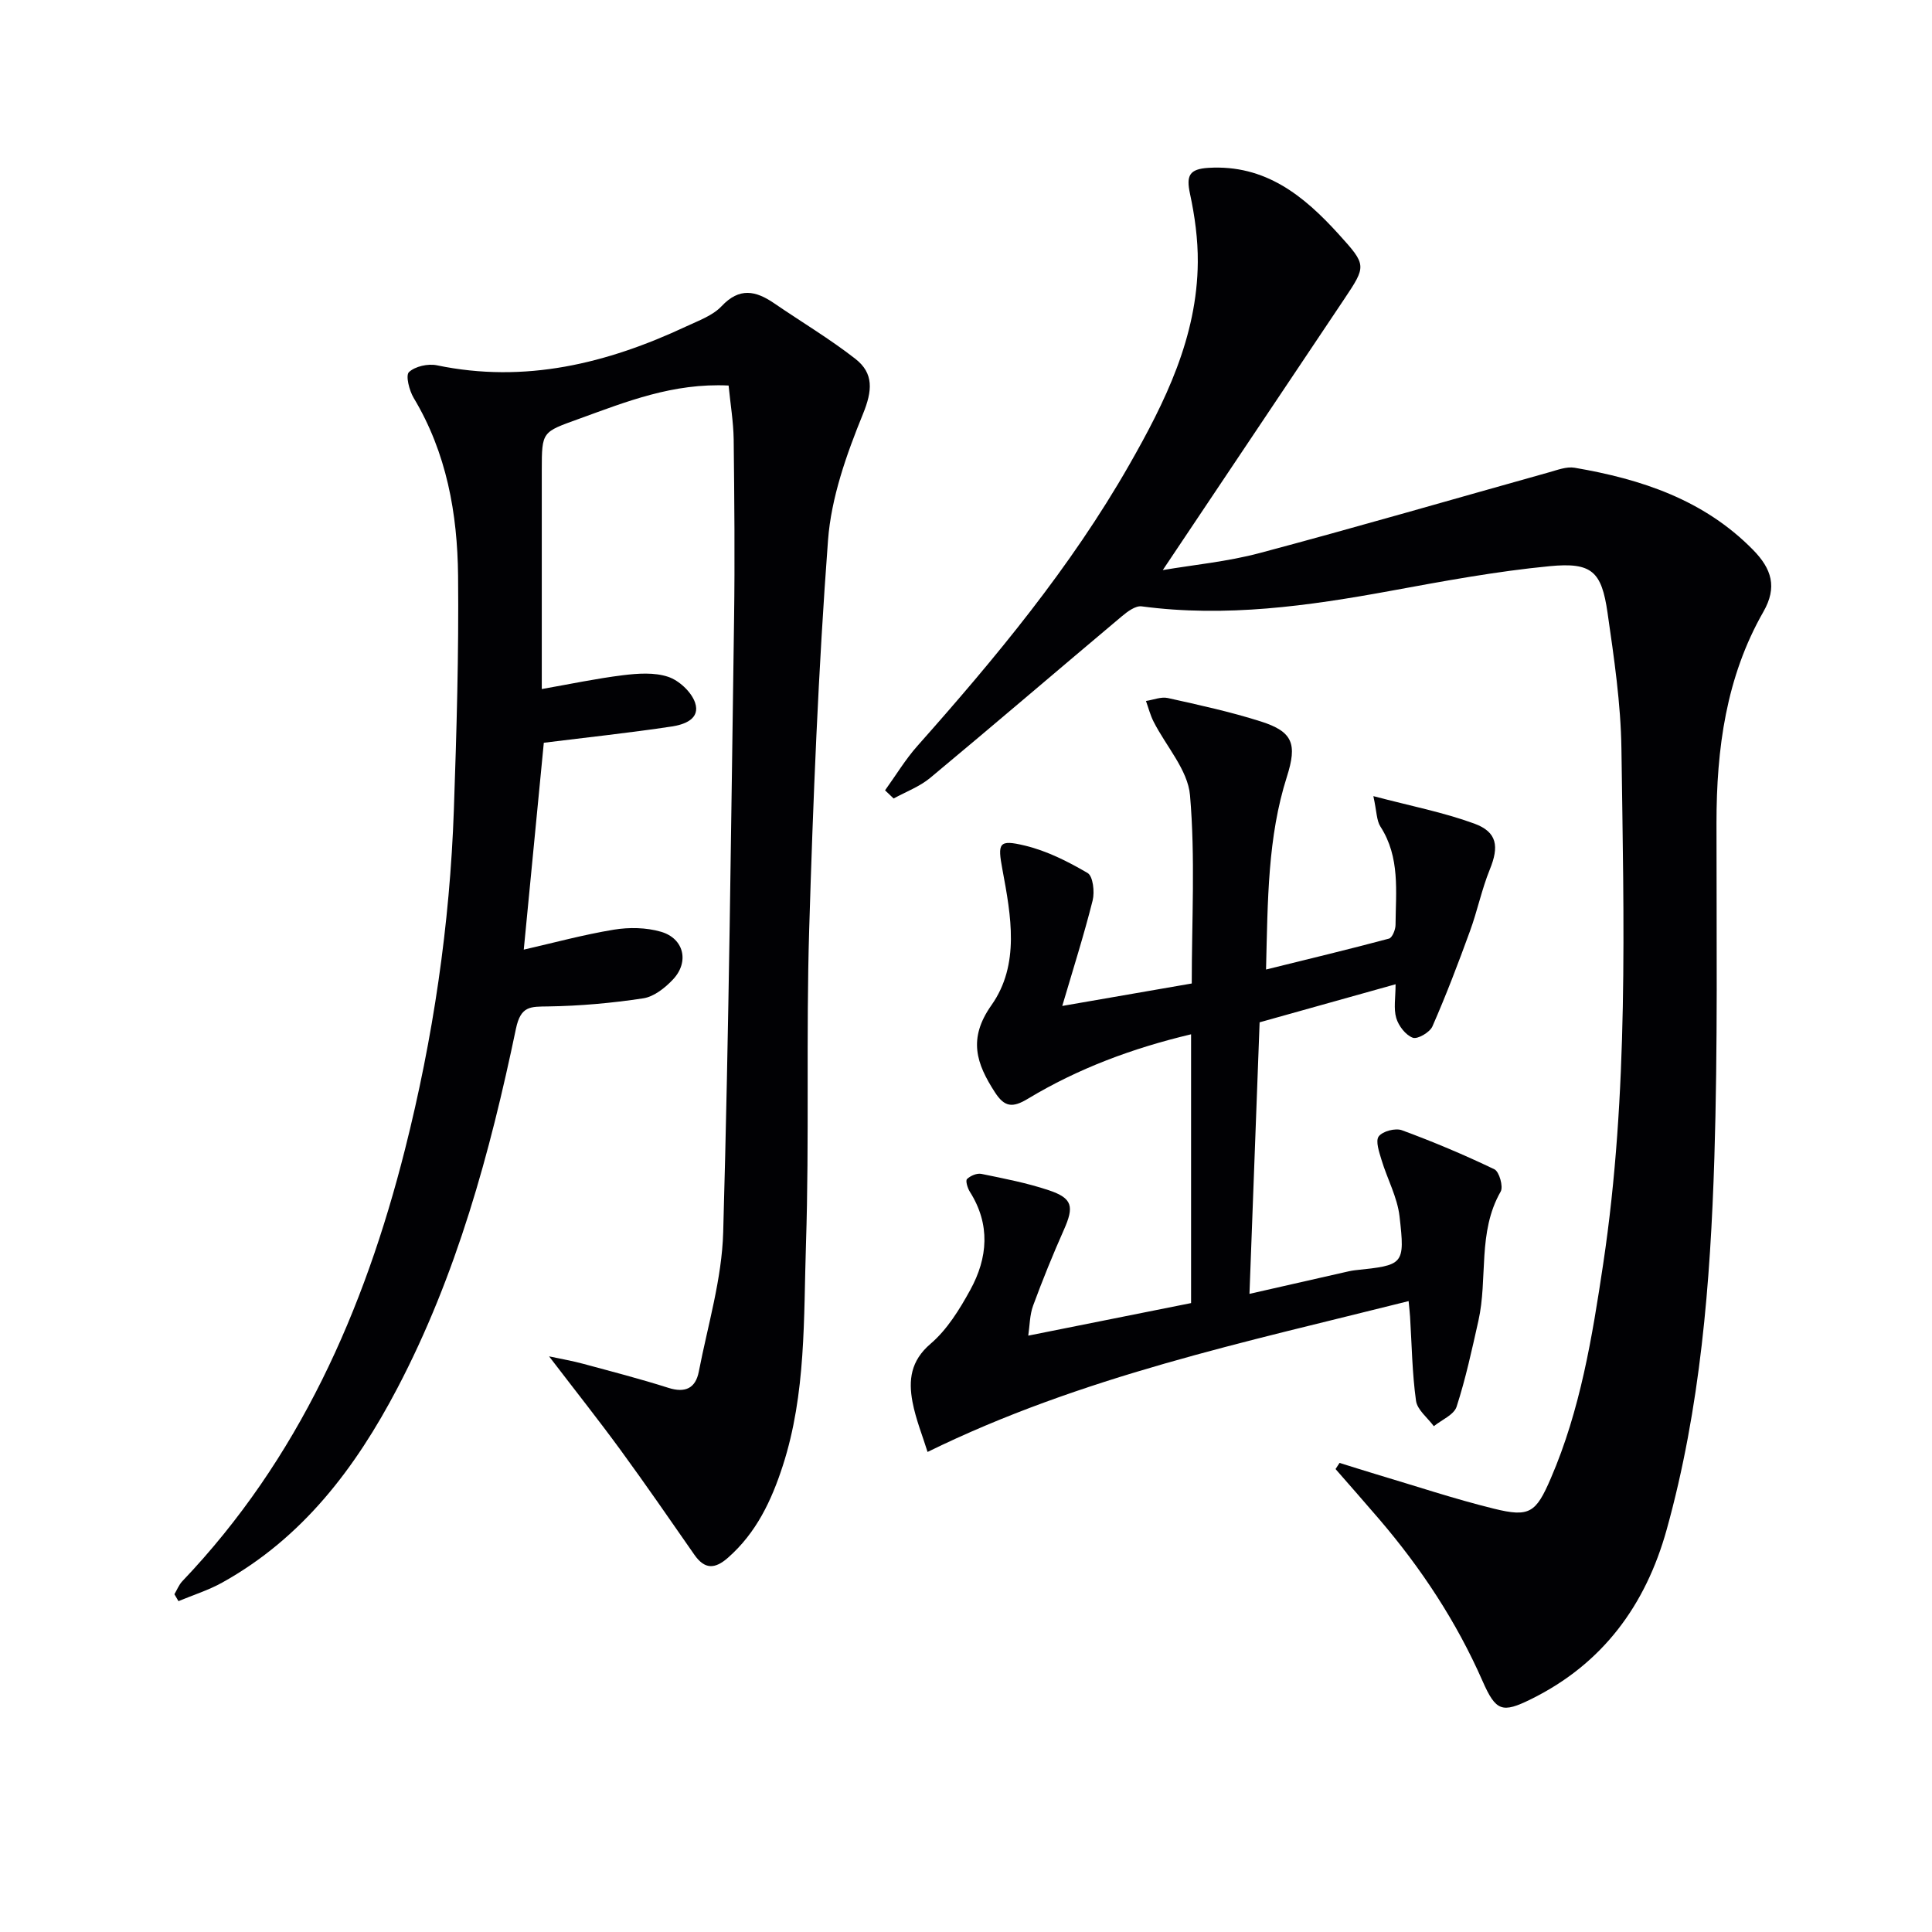 <svg enable-background="new 0 0 400 400" viewBox="0 0 400 400" xmlns="http://www.w3.org/2000/svg"><g fill="#010104"><path d="m150.85 79.82c-11.52-.56-21.19 3.35-30.99 6.9-7.61 2.76-7.69 2.55-7.69 10.6v45.34c5.86-1.03 11.29-2.18 16.78-2.86 3.1-.38 6.53-.63 9.39.33 2.25.75 4.79 3.11 5.56 5.32 1.18 3.43-2.29 4.58-4.81 4.96-8.68 1.31-17.42 2.24-26.5 3.37-1.33 13.75-2.72 28.05-4.15 42.83 6.22-1.42 12.38-3.1 18.64-4.13 3.17-.52 6.72-.46 9.77.43 4.76 1.39 5.9 6.23 2.5 9.86-1.63 1.74-3.94 3.58-6.16 3.92-6.5.99-13.11 1.58-19.68 1.68-3.66.06-5.69-.17-6.69 4.62-5.37 25.72-12.26 51-24.57 74.46-8.66 16.5-19.59 30.94-36.23 40.2-2.85 1.59-6.04 2.58-9.07 3.85-.28-.48-.56-.95-.84-1.43.54-.91.93-1.95 1.64-2.7 24.1-25.29 37.66-56.03 46.09-89.36 5.84-23.1 9.3-46.59 10.13-70.4.56-16.13 1.03-32.28.87-48.41-.13-12.88-2.37-25.45-9.19-36.81-.92-1.54-1.71-4.66-.98-5.35 1.28-1.2 3.95-1.79 5.78-1.41 18.26 3.8 35.22-.37 51.63-8.05 2.55-1.2 5.48-2.23 7.32-4.19 3.7-3.93 7.06-3.21 10.88-.6 5.6 3.84 11.47 7.33 16.81 11.5 3.85 3 3.54 6.61 1.57 11.44-3.4 8.35-6.57 17.27-7.23 26.15-2.01 26.84-3.09 53.77-3.9 80.69-.65 21.64.04 43.33-.66 64.97-.5 15.38.05 30.97-4.81 45.95-2.34 7.21-5.48 13.87-11.34 19.02-2.73 2.4-4.83 2.43-6.96-.62-5.04-7.24-10.04-14.5-15.24-21.62-4.59-6.28-9.43-12.38-14.84-19.45 2.84.61 4.94.96 6.98 1.52 5.93 1.6 11.88 3.14 17.73 5 3.52 1.12 5.63.05 6.29-3.36 1.86-9.59 4.78-19.19 5.05-28.85 1.19-42.27 1.64-84.55 2.25-126.84.18-12.45.06-24.91-.08-37.36-.06-3.62-.67-7.23-1.05-11.11z"/><path d="m183.24 163.63c2.23-3.09 4.21-6.4 6.73-9.23 16.16-18.2 31.68-36.89 43.8-58.11 7.45-13.04 14.1-26.5 14.22-42.01.04-4.73-.62-9.55-1.62-14.19-.79-3.71-.17-5.1 3.84-5.34 11.77-.71 19.73 5.78 26.95 13.74 5.82 6.43 5.78 6.51 1.05 13.58-12.45 18.62-24.92 37.23-37.47 55.96 6.32-1.08 13.37-1.74 20.11-3.54 20.01-5.33 39.9-11.12 59.85-16.7 1.73-.48 3.63-1.23 5.3-.95 13.8 2.36 26.74 6.61 36.94 16.99 3.88 3.95 5.06 7.74 2.15 12.83-7.74 13.54-9.71 28.4-9.71 43.73-.01 23.12.28 46.25-.44 69.35-.82 25.92-2.88 51.78-9.87 76.94-4.35 15.65-13.24 27.78-28.06 35.1-6.01 2.97-7.3 2.55-10.07-3.75-5.4-12.29-12.7-23.35-21.41-33.52-2.98-3.48-6.01-6.91-9.02-10.36.28-.42.56-.85.83-1.27 2.55.79 5.09 1.6 7.65 2.37 8.1 2.41 16.12 5.09 24.32 7.11 7.38 1.82 8.69.85 11.77-6.29 6.12-14.18 8.57-29.25 10.84-44.37 5.31-35.4 4.27-71.05 3.78-106.64-.13-9.42-1.53-18.86-2.88-28.22-1.23-8.53-3.24-10.46-11.97-9.62-11.04 1.06-22.01 3.1-32.94 5.11-17.07 3.13-34.13 5.53-51.54 3.21-1.27-.17-2.95 1.08-4.11 2.06-13.24 11.13-26.38 22.39-39.67 33.45-2.19 1.82-5.03 2.87-7.57 4.27-.6-.55-1.19-1.12-1.78-1.69z"/><path d="m212.89 276.53c11.55-2.31 22.55-4.51 33.71-6.74 0-18.62 0-36.9 0-55.65-12.1 2.87-23.38 7.07-33.78 13.34-3.19 1.93-4.84 1.75-6.83-1.33-3.85-5.95-5.63-11.09-.72-18.04 5.93-8.4 4.05-18.52 2.27-28.09-1.02-5.48-.79-6.26 4.65-4.95 4.55 1.09 8.93 3.3 12.99 5.68 1.12.66 1.48 3.91 1.04 5.68-1.8 7.17-4.05 14.23-6.29 21.84 9.32-1.62 17.91-3.11 26.81-4.65 0-13.05.75-26.09-.36-38.96-.45-5.26-4.97-10.16-7.55-15.27-.68-1.34-1.06-2.84-1.57-4.26 1.52-.23 3.14-.92 4.53-.61 6.47 1.44 12.98 2.85 19.28 4.86 6.62 2.11 7.52 4.66 5.37 11.42-3.99 12.52-3.96 25.45-4.32 39.93 9.02-2.23 17.26-4.21 25.45-6.4.68-.18 1.35-1.84 1.36-2.82.05-6.94.98-14.01-3.13-20.38-.81-1.26-.75-3.07-1.46-6.3 7.74 2.04 14.5 3.35 20.88 5.68 4.8 1.75 5.16 4.77 3.23 9.5-1.68 4.13-2.57 8.57-4.11 12.77-2.42 6.65-4.94 13.27-7.78 19.74-.54 1.22-3.08 2.7-4.06 2.33-1.48-.55-2.94-2.45-3.42-4.07-.58-1.97-.14-4.24-.14-7-9.6 2.69-18.61 5.21-28.15 7.88-.69 18.54-1.39 37.12-2.1 56.22 7.01-1.59 13.21-3 19.41-4.41.81-.18 1.62-.39 2.44-.48 10.09-1.06 10.37-1.09 9.22-11.15-.46-3.99-2.55-7.77-3.73-11.69-.48-1.61-1.29-3.91-.58-4.87.8-1.08 3.45-1.77 4.79-1.28 6.5 2.39 12.91 5.09 19.16 8.09 1 .48 1.88 3.59 1.3 4.61-4.83 8.43-2.63 17.96-4.62 26.79-1.34 5.96-2.63 11.96-4.51 17.76-.55 1.68-3.09 2.71-4.71 4.03-1.29-1.75-3.43-3.38-3.69-5.27-.8-5.74-.87-11.58-1.23-17.38-.05-.82-.15-1.63-.3-3.25-33.8 8.5-67.71 15.59-99.6 31.23-.99-3.22-2.43-6.72-3.12-10.37-.84-4.49-.4-8.49 3.74-12.02 3.43-2.93 6.01-7.12 8.22-11.15 3.65-6.64 4.21-13.56-.09-20.34-.47-.75-.93-2.28-.58-2.62.7-.68 2.05-1.26 2.97-1.07 4.69.96 9.42 1.87 13.94 3.38 4.96 1.66 5.29 3.37 3.14 8.21-2.29 5.15-4.41 10.38-6.36 15.67-.72 1.96-.7 4.15-1.01 6.23z"/></g></svg>